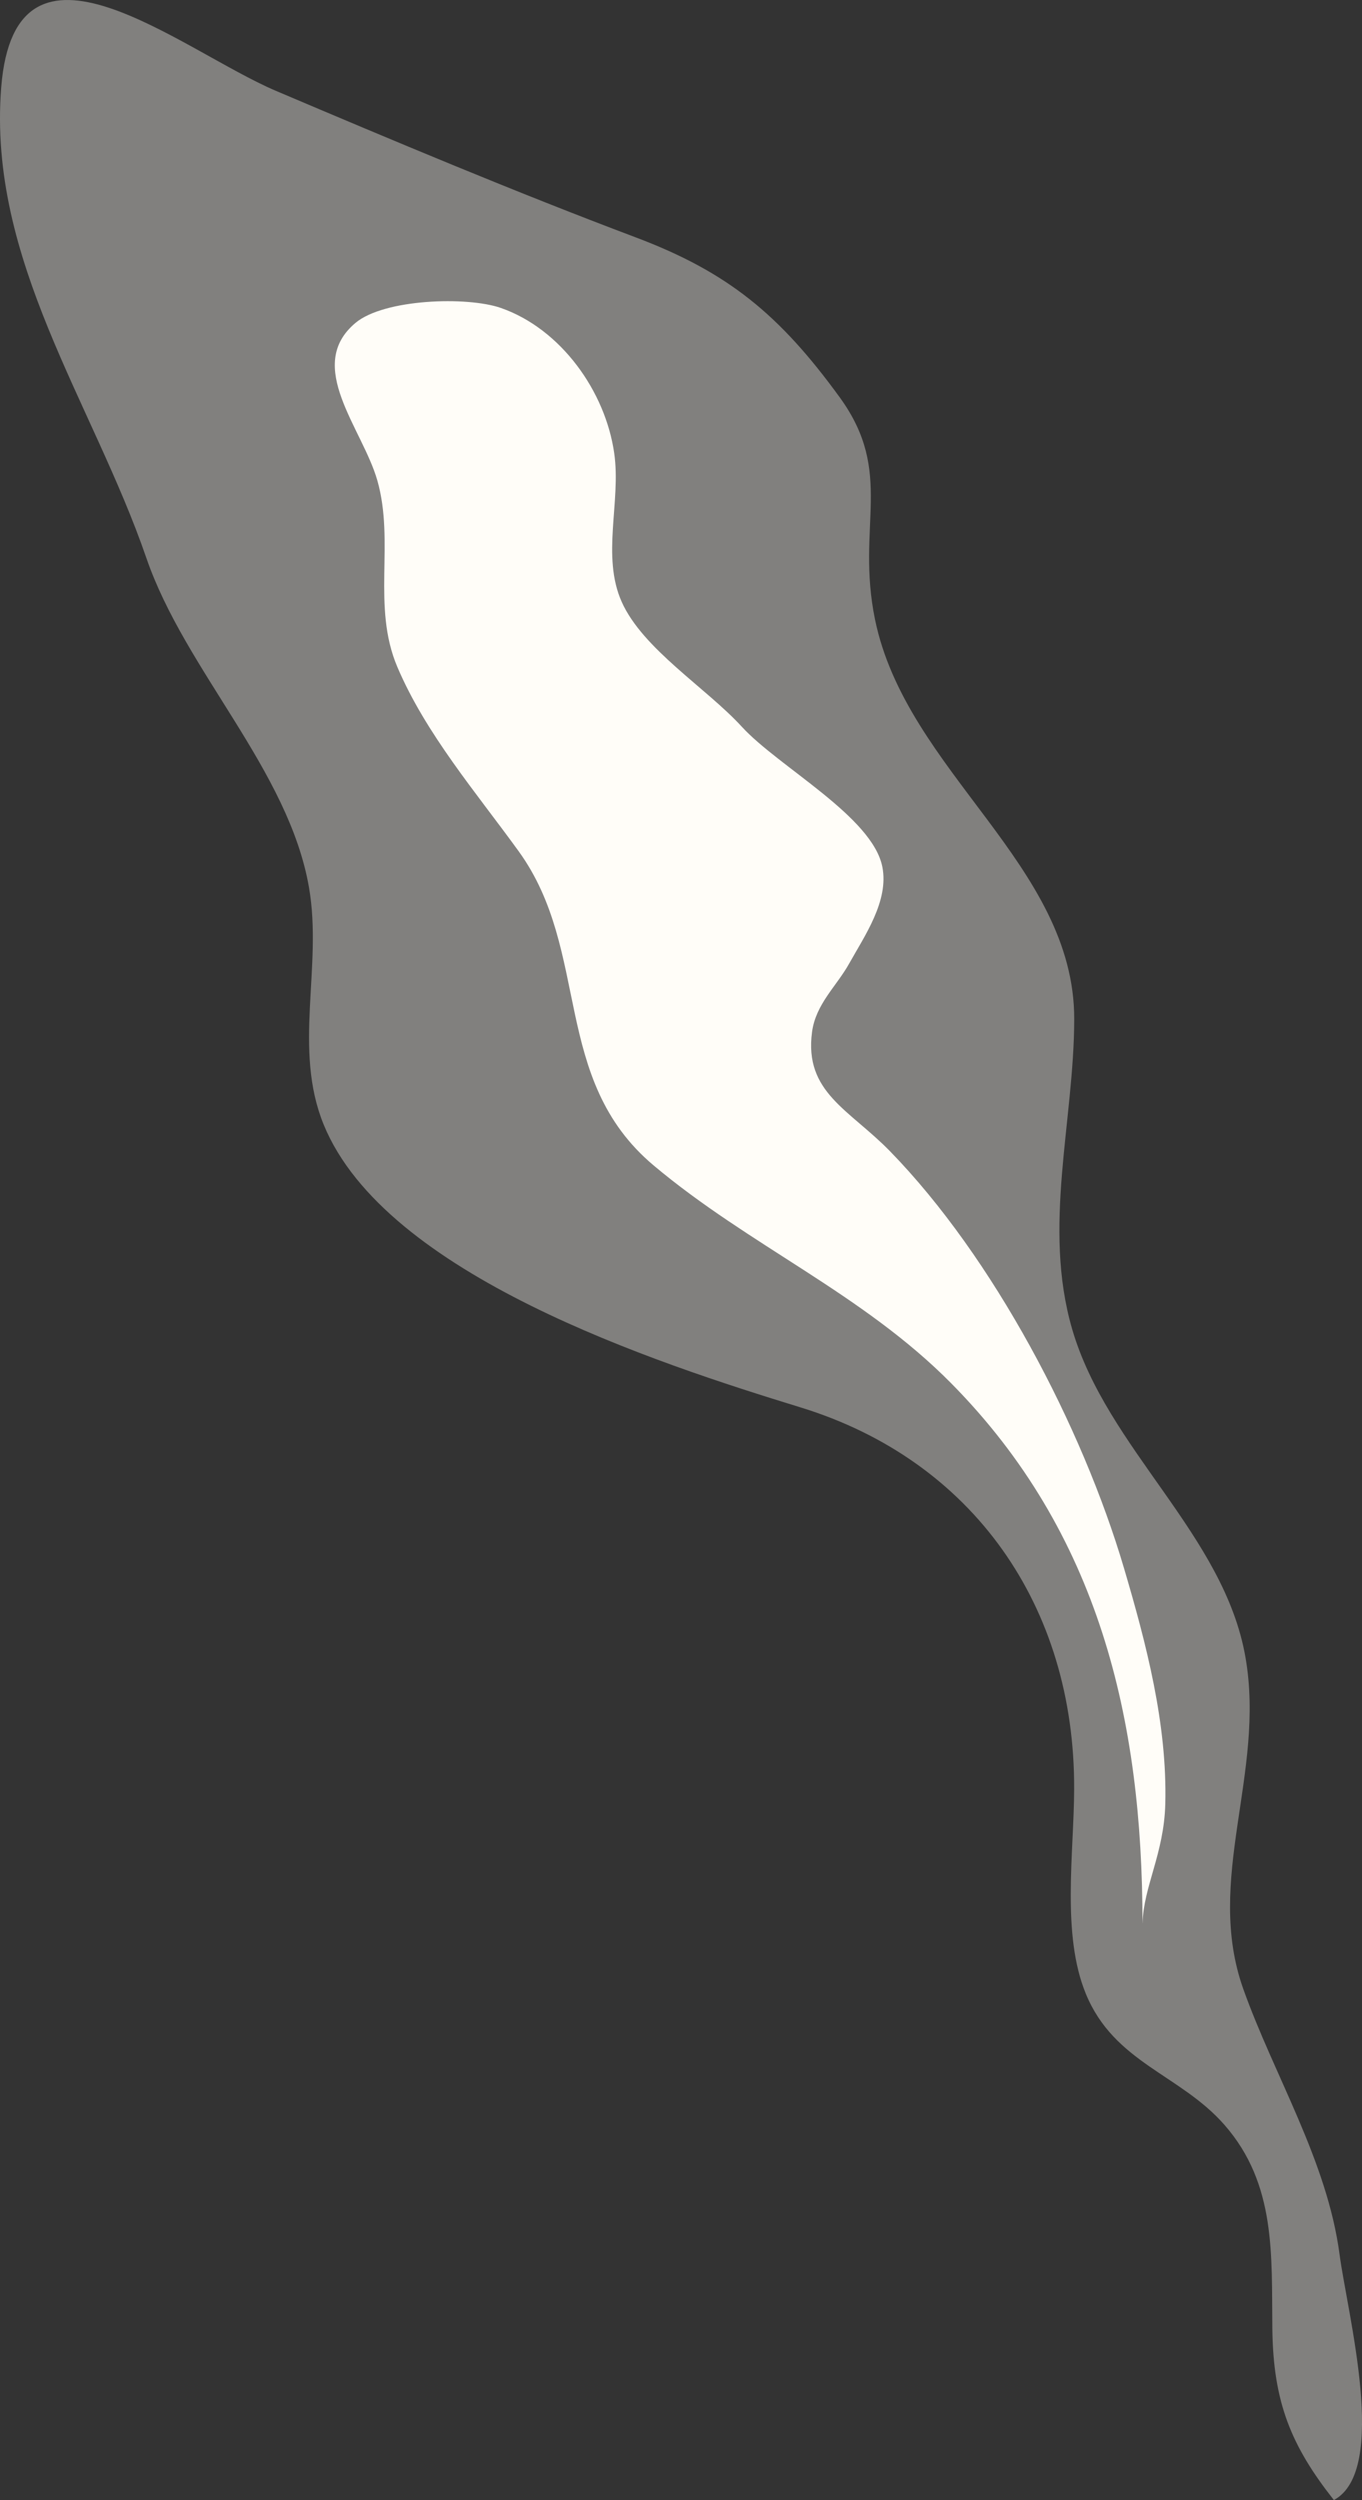 <?xml version="1.0" encoding="UTF-8"?> <svg xmlns="http://www.w3.org/2000/svg" id="Layer_2" data-name="Layer 2" viewBox="0 0 544.91 999.6"><rect x="0" y="0" width="544.91" height="999.6" fill="#333333" stroke="none"/><defs><style> .cls-1 { opacity: .38; } .cls-1, .cls-2 { fill: #fffdf8; } </style></defs><g id="_Ñëîé_1" data-name="Ñëîé 1"><g><path class="cls-1" d="M533.65,999.6c-17.09-21.68-24.26-39.04-24.61-68.51-.35-29.25,1.65-57.79-19.2-81.54-17.75-20.22-44.08-24.74-55.44-52.43-9.73-23.71-4.75-55.94-4.65-81.74.29-73.2-40.53-131.47-109.45-152.65-58.14-17.86-166.12-52.99-190.77-113-12.42-30.25-.44-63.06-5.88-94.74-8.07-47.03-49.57-86.79-65.08-131.85C37.18,161.01-4.97,104.14.48,34.98c5.59-70.92,72.09-14.7,109.97,1.37,46.63,19.78,95.78,40.45,143.86,58.55,36.82,13.86,57.53,30.79,81.65,63.97,22.01,30.28,6.43,51.25,14.1,88.74,12.47,60.96,79.85,98.09,79.72,159.97-.09,40.89-12.73,82.92-.84,123.81,13.97,48.04,60.84,82.15,69.36,131.32,8.06,46.47-16.47,88.85-.87,132.59,12.36,34.66,33.54,68.66,38.49,106.02,3.12,23.57,19.85,86.47-2.27,98.29Z"></path><path class="cls-2" d="M457.09,769.02c0-81.7-17.45-156.17-76.5-215.9-35.48-35.89-80.81-54.99-119.07-87.13-41.19-34.6-24.96-85.49-54-125.61-16.89-23.33-37.17-46.99-48.52-73.63-10.37-24.33-.96-49.86-8.05-74.69-5.93-20.77-29.23-45.78-8.72-62.96,11.43-9.58,44.63-10.68,58.15-5.97,24.03,8.37,41.83,33.32,45.36,58.09,2.77,19.41-5.2,41.13,3,59.45,8.45,18.88,33.85,34.4,48.05,49.91,14.73,16.08,52.32,35.93,56.23,56.08,2.63,13.58-6.99,27.35-13.34,38.7-5.03,8.99-13.32,16.11-14.8,27.28-3.19,24.16,14.85,30.9,31.2,47.67,41.39,42.45,76.88,110.05,93.62,166.74,8.92,30.21,17.33,62.29,16.51,94.24-.51,19.87-8.72,32.99-9.11,47.75Z"></path></g></g></svg> 